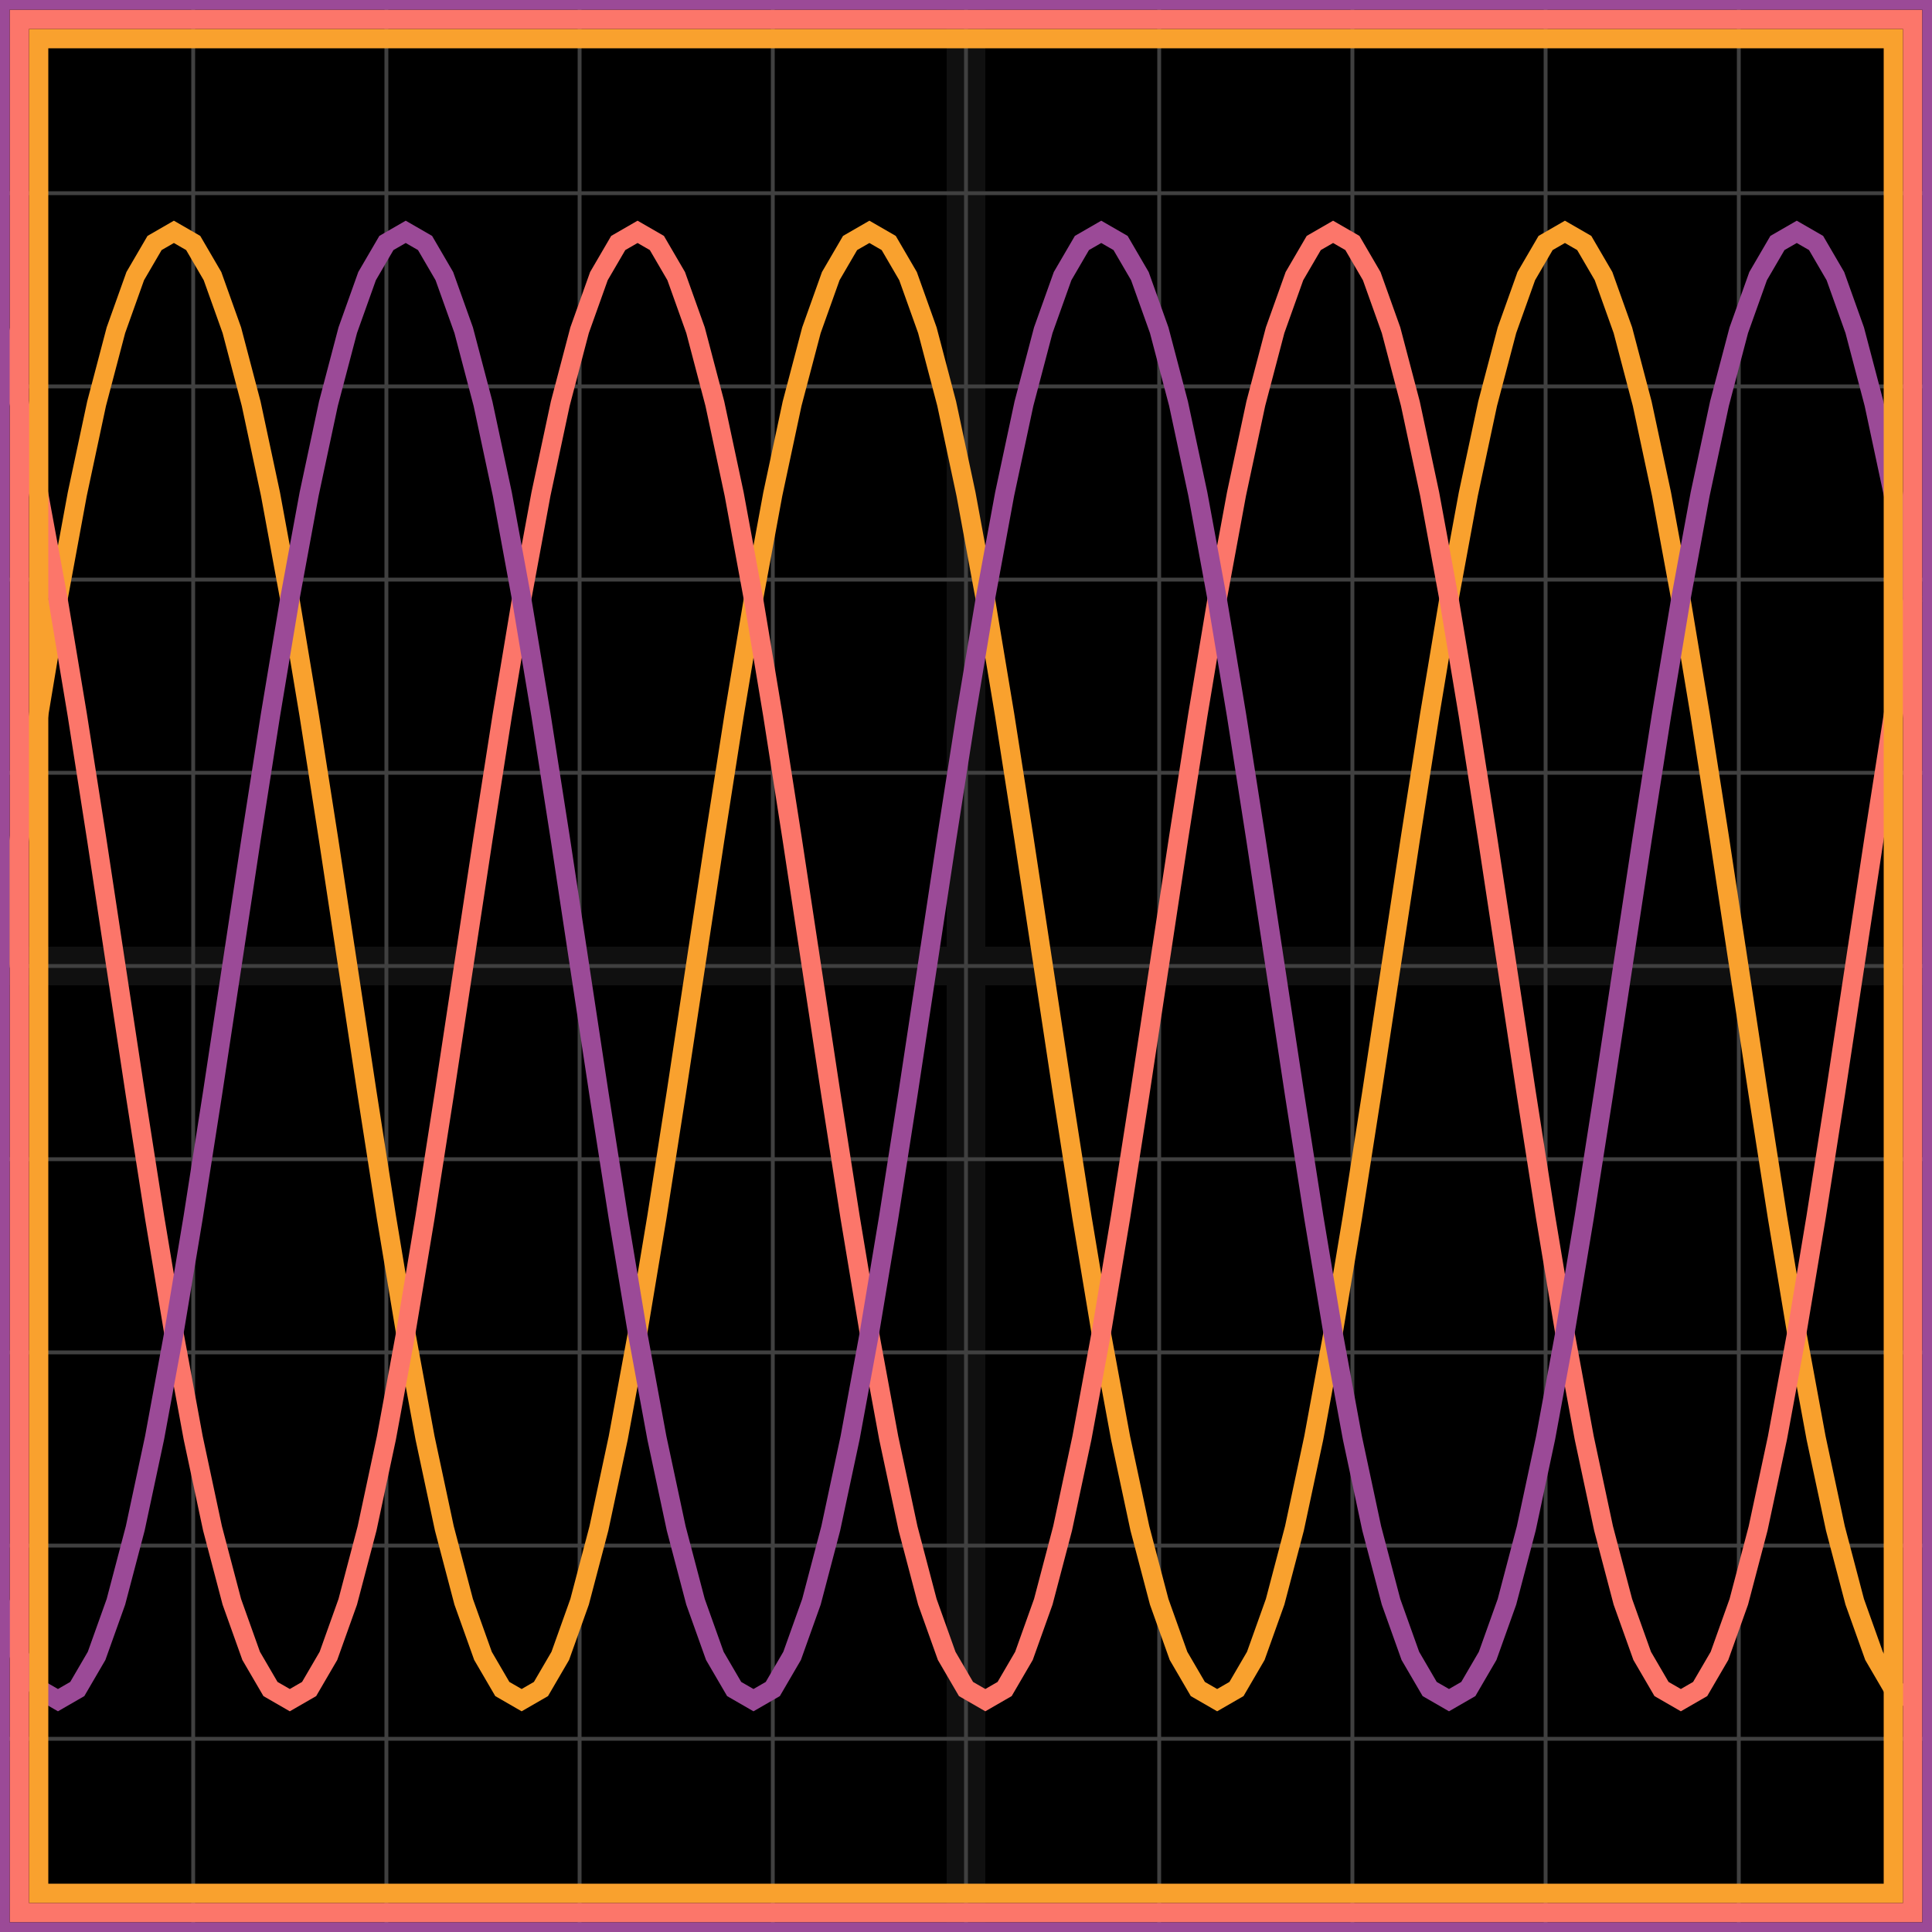 <svg xmlns="http://www.w3.org/2000/svg" width="100" height="100" baseProfile="full"><rect width="100%" height="100%"/><g stroke="#fff" stroke-width=".2" opacity=".25"><path d="M10 0v100M20 0v100M30 0v100M40 0v100M50 0v100M60 0v100M70 0v100M80 0v100M90 0v100M0 10h100M0 20h100M0 30h100M0 40h100M0 50h100M0 60h100M0 70h100M0 80h100M0 90h100"/><path stroke-width="2" d="M50 0v100M0 50h100" opacity=".25"/></g><path fill="none" stroke="#f9a12e" d="m0 50 1-6.599 1-6.398L3 31l1-5.426 1-4.684 1-3.799 1-2.8 1-1.714L9 12l1 .577 1 1.715 1 2.799 1 3.8 1 4.683L15 31l1 6.003 1 6.398L18 50l1 6.599 1 6.398L21 69l1 5.426 1 4.684 1 3.799 1 2.8 1 1.714L27 88l1-.577 1-1.715 1-2.799 1-3.8 1-4.683L33 69l1-6.003 1-6.398L36 50l1-6.599 1-6.398L39 31l1-5.426 1-4.684 1-3.799 1-2.8 1-1.714L45 12l1 .577 1 1.715 1 2.799 1 3.8 1 4.683L51 31l1 6.003 1 6.398L54 50l1 6.599 1 6.398L57 69l1 5.426 1 4.684 1 3.799 1 2.8 1 1.714L63 88l1-.577 1-1.715 1-2.799 1-3.8 1-4.683L69 69l1-6.003 1-6.398L72 50l1-6.599 1-6.398L75 31l1-5.426 1-4.684 1-3.799 1-2.8 1-1.714L81 12l1 .577 1 1.715 1 2.799 1 3.8 1 4.683L87 31l1 6.003 1 6.398L90 50l1 6.599 1 6.398L93 69l1 5.426 1 4.684 1 3.799 1 2.8 1 1.714L99 88"/><path fill="none" stroke="#fc766a" d="m0 17.091 1 3.8 1 4.683L3 31l1 6.003 1 6.398L6 50l1 6.599 1 6.398L9 69l1 5.426 1 4.684 1 3.799 1 2.8 1 1.714L15 88l1-.577 1-1.715 1-2.799 1-3.8 1-4.683L21 69l1-6.003 1-6.398L24 50l1-6.599 1-6.398L27 31l1-5.426 1-4.684 1-3.799 1-2.8 1-1.714L33 12l1 .577 1 1.715 1 2.799 1 3.8 1 4.683L39 31l1 6.003 1 6.398L42 50l1 6.599 1 6.398L45 69l1 5.426 1 4.684 1 3.799 1 2.8 1 1.714L51 88l1-.577 1-1.715 1-2.799 1-3.8 1-4.683L57 69l1-6.003 1-6.398L60 50l1-6.599 1-6.398L63 31l1-5.426 1-4.684 1-3.799 1-2.8 1-1.714L69 12l1 .577 1 1.715 1 2.799 1 3.8 1 4.683L75 31l1 6.003 1 6.398L78 50l1 6.599 1 6.398L81 69l1 5.426 1 4.684 1 3.799 1 2.8 1 1.714L87 88l1-.577 1-1.715 1-2.799 1-3.8 1-4.683L93 69l1-6.003 1-6.398L96 50l1-6.599 1-6.398L99 31"/><path fill="none" stroke="#9b4a97" d="m0 82.909 1 2.8 1 1.714L3 88l1-.577 1-1.715 1-2.799 1-3.8 1-4.683L9 69l1-6.003 1-6.398L12 50l1-6.599 1-6.398L15 31l1-5.426 1-4.684 1-3.799 1-2.8 1-1.714L21 12l1 .577 1 1.715 1 2.799 1 3.8 1 4.683L27 31l1 6.003 1 6.398L30 50l1 6.599 1 6.398L33 69l1 5.426 1 4.684 1 3.799 1 2.8 1 1.714L39 88l1-.577 1-1.715 1-2.799 1-3.8 1-4.683L45 69l1-6.003 1-6.398L48 50l1-6.599 1-6.398L51 31l1-5.426 1-4.684 1-3.799 1-2.8 1-1.714L57 12l1 .577 1 1.715 1 2.799 1 3.8 1 4.683L63 31l1 6.003 1 6.398L66 50l1 6.599 1 6.398L69 69l1 5.426 1 4.684 1 3.799 1 2.8 1 1.714L75 88l1-.577 1-1.715 1-2.799 1-3.8 1-4.683L81 69l1-6.003 1-6.398L84 50l1-6.599 1-6.398L87 31l1-5.426 1-4.684 1-3.799 1-2.8 1-1.714L93 12l1 .577 1 1.715 1 2.799 1 3.8 1 4.683L99 31"/><path fill="none" stroke="#f9a12e" d="M2 2h96v96H2z"/><path fill="none" stroke="#fc766a" d="M1 1h98v98H1z"/><path fill="none" stroke="#9b4a97" d="M0 0h100v100H0z"/></svg>